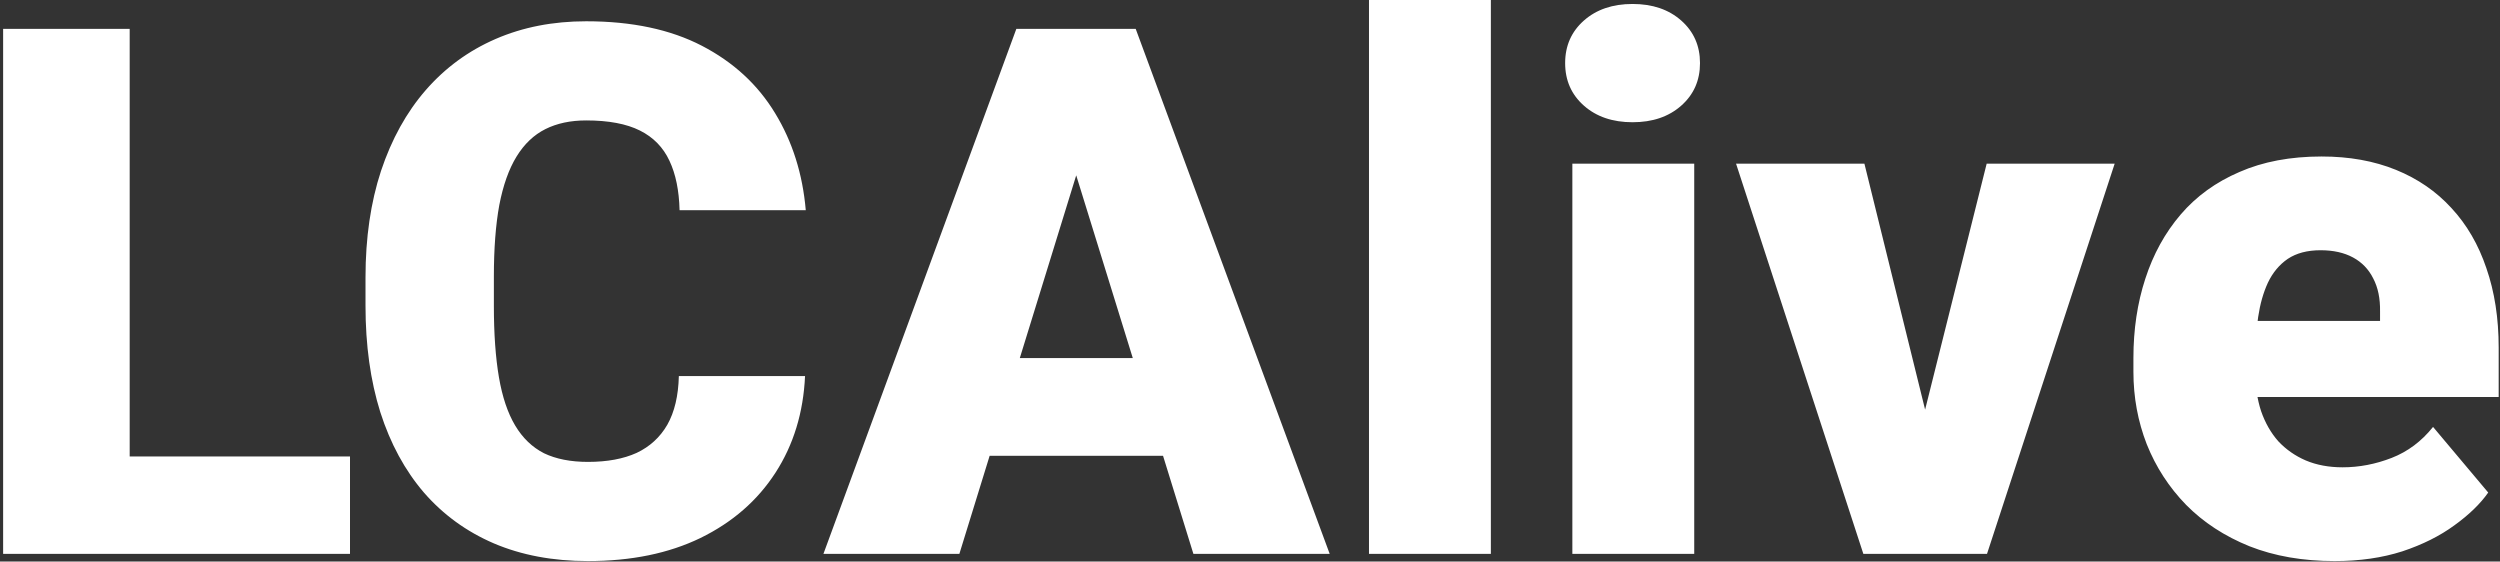 <svg width="325" height="73" viewBox="0 0 325 73" fill="none" xmlns="http://www.w3.org/2000/svg">
<rect x="0" y="0" width="325" height="73" fill="#333333" stroke="none"/>
<path d="M45.5 59.344V72H11V59.344H45.5ZM16.859 3.75V72H0.406V3.75H16.859ZM88.25 48.891H104.656C104.438 53.641 103.156 57.828 100.812 61.453C98.469 65.078 95.219 67.906 91.062 69.938C86.938 71.938 82.062 72.938 76.438 72.938C71.875 72.938 67.797 72.172 64.203 70.641C60.641 69.109 57.609 66.906 55.109 64.031C52.641 61.156 50.75 57.672 49.438 53.578C48.156 49.484 47.516 44.875 47.516 39.75V36.047C47.516 30.922 48.188 26.312 49.531 22.219C50.906 18.094 52.844 14.594 55.344 11.719C57.875 8.812 60.906 6.594 64.438 5.062C67.969 3.531 71.891 2.766 76.203 2.766C82.141 2.766 87.156 3.828 91.25 5.953C95.344 8.078 98.516 11 100.766 14.719C103.016 18.406 104.344 22.609 104.75 27.328H88.344C88.281 24.766 87.844 22.625 87.031 20.906C86.219 19.156 84.938 17.844 83.188 16.969C81.438 16.094 79.109 15.656 76.203 15.656C74.172 15.656 72.406 16.031 70.906 16.781C69.406 17.531 68.156 18.719 67.156 20.344C66.156 21.969 65.406 24.078 64.906 26.672C64.438 29.234 64.203 32.328 64.203 35.953V39.75C64.203 43.375 64.422 46.469 64.859 49.031C65.297 51.594 66 53.688 66.969 55.312C67.938 56.938 69.188 58.141 70.719 58.922C72.281 59.672 74.188 60.047 76.438 60.047C78.938 60.047 81.047 59.656 82.766 58.875C84.484 58.062 85.812 56.844 86.75 55.219C87.688 53.562 88.188 51.453 88.25 48.891ZM141.359 18.094L124.719 72H107.047L132.125 3.75H143.328L141.359 18.094ZM155.141 72L138.453 18.094L136.297 3.75H147.641L172.859 72H155.141ZM154.484 46.547V59.25H119.469V46.547H154.484ZM193.812 0V72H177.969V0H193.812ZM220.25 21.281V72H204.406V21.281H220.25ZM203.469 8.203C203.469 5.953 204.281 4.109 205.906 2.672C207.531 1.234 209.641 0.516 212.234 0.516C214.828 0.516 216.938 1.234 218.562 2.672C220.188 4.109 221 5.953 221 8.203C221 10.453 220.188 12.297 218.562 13.734C216.938 15.172 214.828 15.891 212.234 15.891C209.641 15.891 207.531 15.172 205.906 13.734C204.281 12.297 203.469 10.453 203.469 8.203ZM248.281 61.172L258.266 21.281H274.906L258.312 72H248.469L248.281 61.172ZM242.375 21.281L252.219 61.172L252.125 72H242.234L225.688 21.281H242.375ZM303.5 72.938C299.375 72.938 295.688 72.297 292.438 71.016C289.188 69.703 286.438 67.906 284.188 65.625C281.969 63.344 280.266 60.719 279.078 57.75C277.922 54.781 277.344 51.641 277.344 48.328V46.547C277.344 42.828 277.859 39.391 278.891 36.234C279.922 33.047 281.453 30.266 283.484 27.891C285.516 25.516 288.062 23.672 291.125 22.359C294.188 21.016 297.75 20.344 301.812 20.344C305.406 20.344 308.625 20.922 311.469 22.078C314.312 23.234 316.719 24.891 318.688 27.047C320.688 29.203 322.203 31.812 323.234 34.875C324.297 37.938 324.828 41.375 324.828 45.188V51.609H283.391V41.719H309.406V40.5C309.438 38.812 309.141 37.375 308.516 36.188C307.922 35 307.047 34.094 305.891 33.469C304.734 32.844 303.328 32.531 301.672 32.531C299.953 32.531 298.531 32.906 297.406 33.656C296.312 34.406 295.453 35.438 294.828 36.75C294.234 38.031 293.812 39.516 293.562 41.203C293.312 42.891 293.188 44.672 293.188 46.547V48.328C293.188 50.203 293.438 51.906 293.938 53.438C294.469 54.969 295.219 56.281 296.188 57.375C297.188 58.438 298.375 59.266 299.75 59.859C301.156 60.453 302.75 60.75 304.531 60.75C306.688 60.75 308.812 60.344 310.906 59.531C313 58.719 314.797 57.375 316.297 55.5L323.469 64.031C322.438 65.5 320.969 66.922 319.062 68.297C317.188 69.672 314.938 70.797 312.312 71.672C309.688 72.516 306.75 72.938 303.5 72.938Z" fill="white"/>
</svg>
